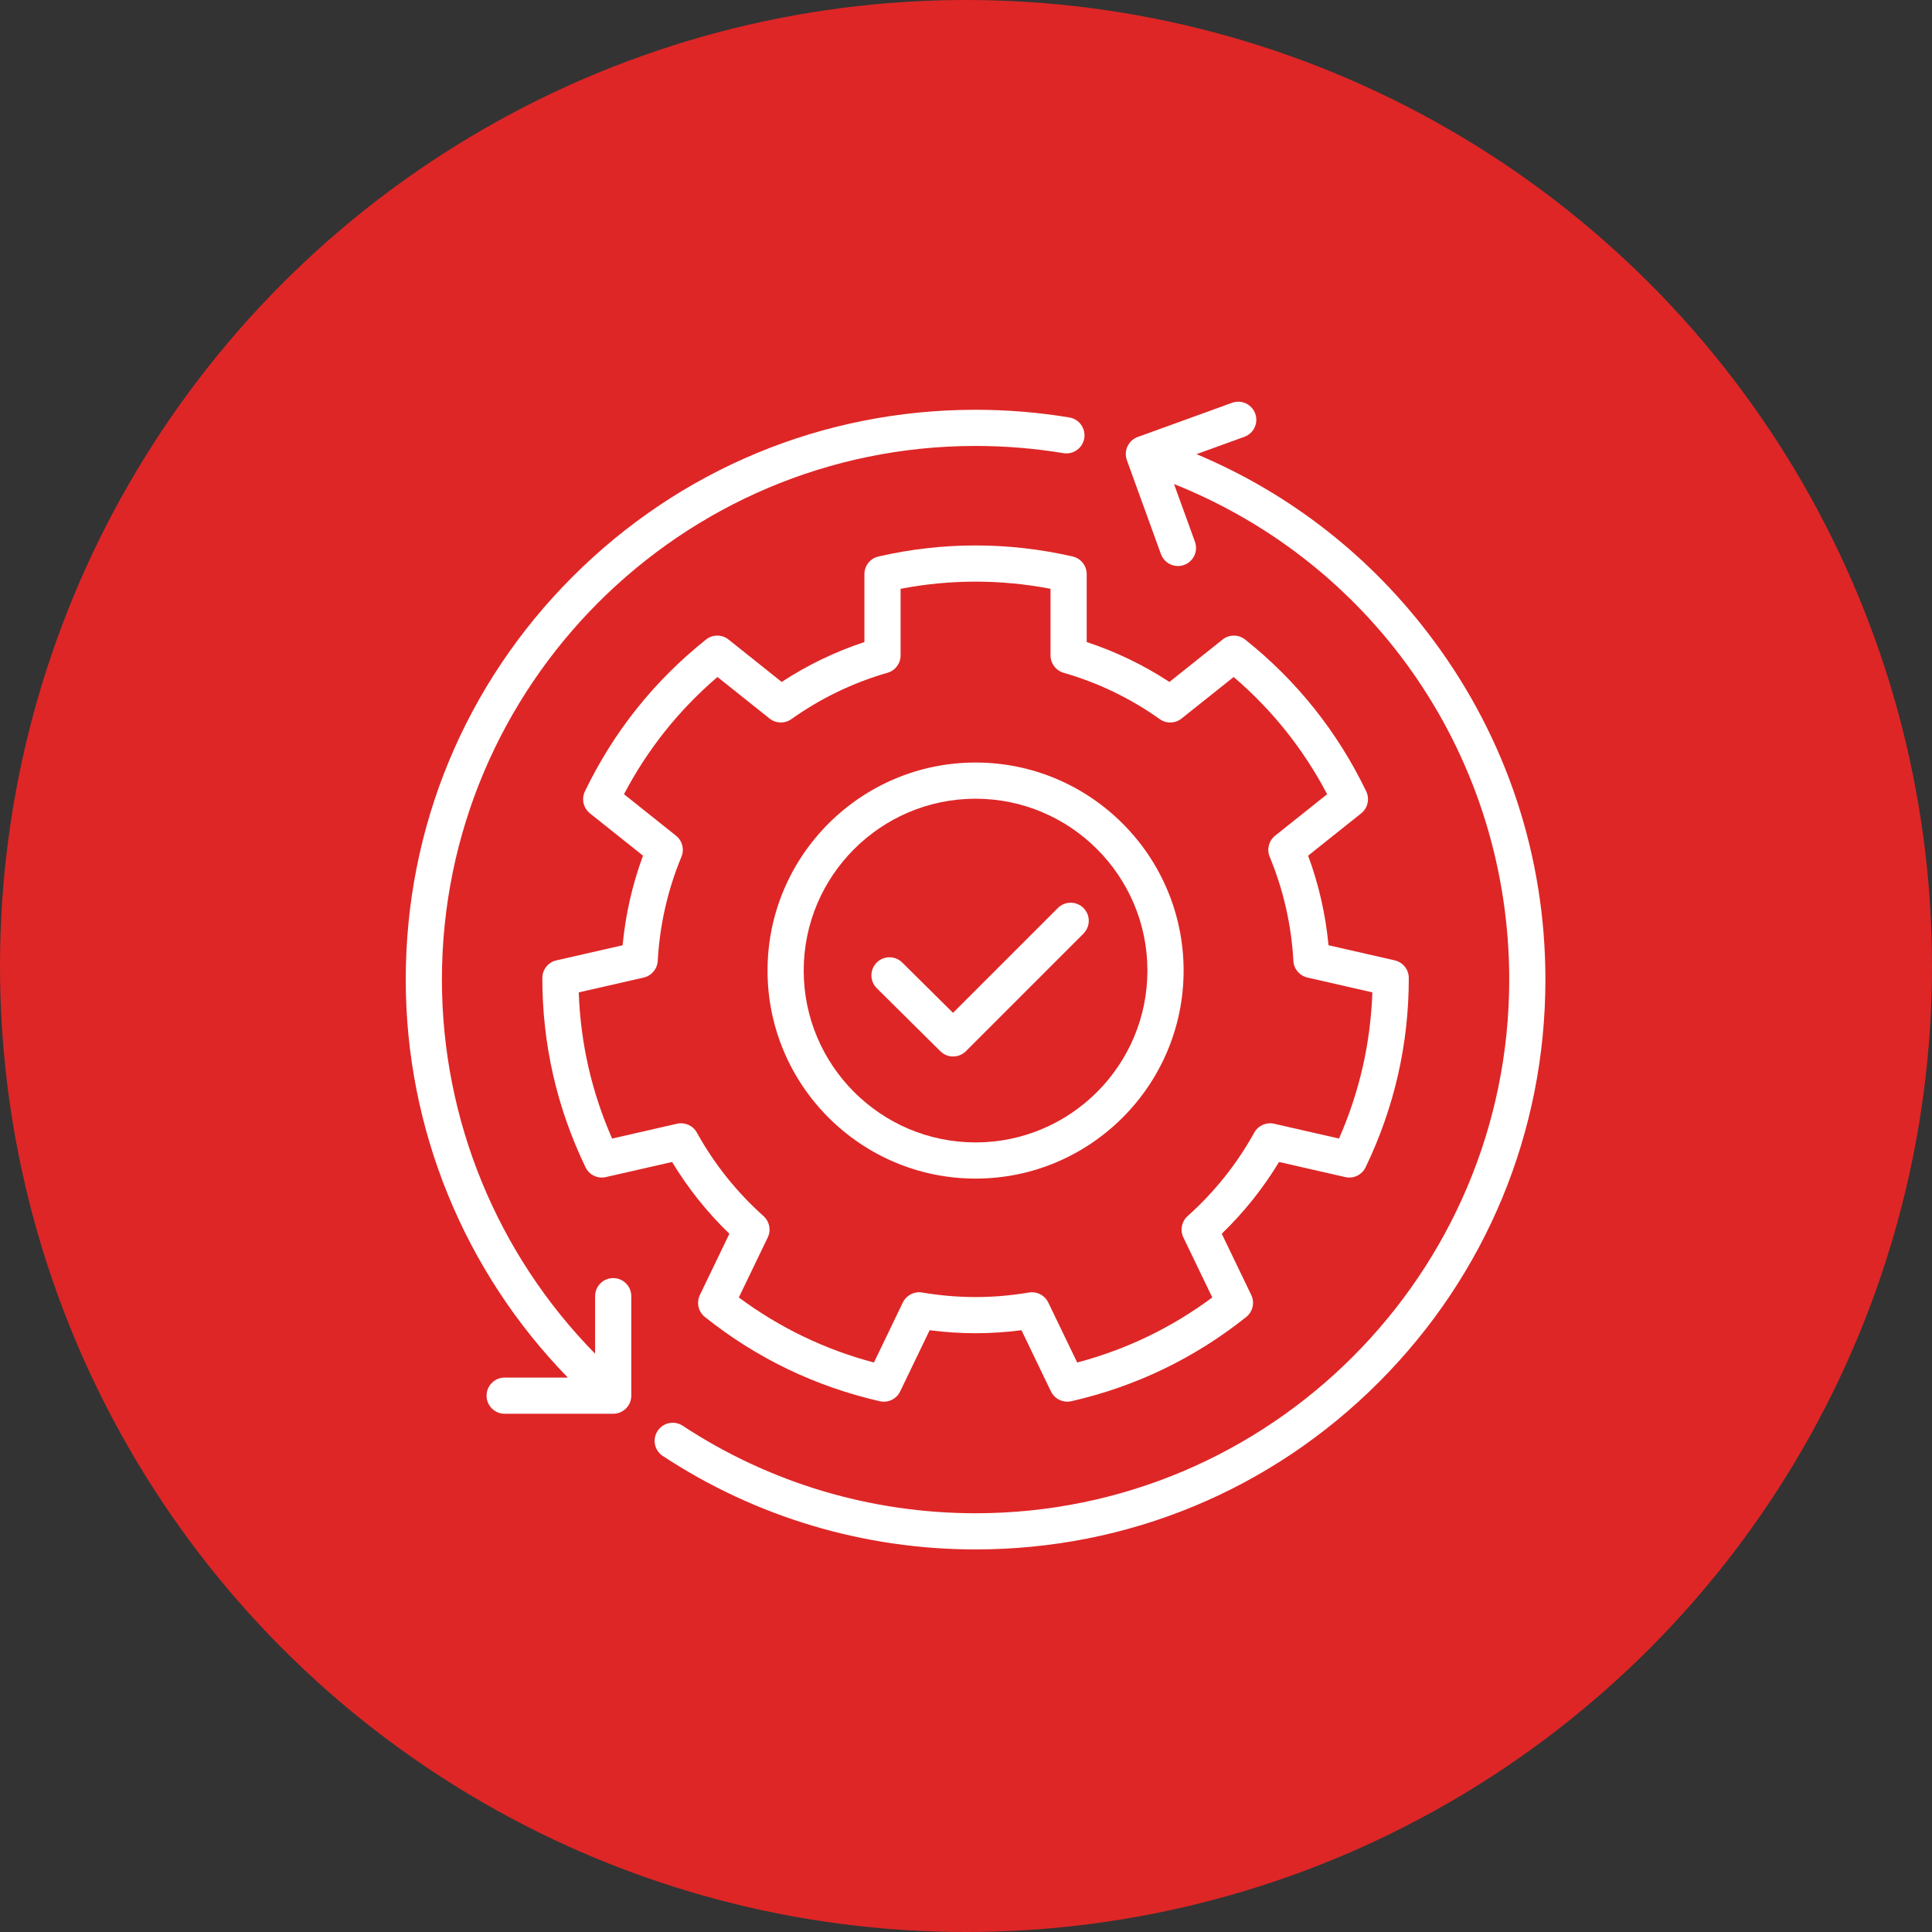 <svg xmlns="http://www.w3.org/2000/svg" width="101" height="101" viewBox="0 0 101 101" fill="none"><rect x="0" y="0" width="101" height="101" fill="#333333" stroke="none"/><g clip-path="url(#clip0_5421_10690)"><circle cx="50.5" cy="50.5" r="50.5" fill="#DE2626"></circle><g clip-path="url(#clip1_5421_10690)"><path d="M56.076 29.092C54.402 28.708 52.694 28.514 51 28.514C49.306 28.514 47.598 28.708 45.924 29.092C45.494 29.19 45.189 29.573 45.189 30.014V33.565C43.663 34.068 42.213 34.767 40.865 35.65L38.087 33.434C37.742 33.159 37.253 33.159 36.908 33.434C35.564 34.504 34.347 35.718 33.291 37.042C32.235 38.366 31.322 39.823 30.578 41.371C30.387 41.768 30.496 42.245 30.841 42.52L33.615 44.732C33.057 46.24 32.7 47.81 32.549 49.416L29.087 50.206C28.657 50.304 28.352 50.686 28.352 51.127C28.35 52.845 28.541 54.553 28.918 56.204C29.294 57.856 29.864 59.477 30.611 61.025C30.802 61.422 31.243 61.633 31.673 61.535L35.135 60.745C35.967 62.121 36.971 63.379 38.13 64.497L36.588 67.699C36.397 68.096 36.505 68.573 36.85 68.848C38.192 69.92 39.646 70.837 41.172 71.571C42.699 72.306 44.322 72.872 45.996 73.253C46.426 73.351 46.867 73.138 47.058 72.741L48.6 69.54C50.208 69.75 51.791 69.75 53.4 69.54L54.941 72.741C55.102 73.073 55.436 73.276 55.793 73.276C55.863 73.276 55.933 73.269 56.003 73.253C57.678 72.872 59.301 72.306 60.827 71.571C62.353 70.836 63.807 69.92 65.15 68.848C65.494 68.573 65.603 68.096 65.412 67.699L63.87 64.497C65.029 63.378 66.033 62.121 66.865 60.745L70.327 61.535C70.757 61.633 71.197 61.421 71.389 61.024C72.136 59.477 72.705 57.855 73.082 56.204C73.459 54.553 73.65 52.845 73.648 51.127C73.648 50.686 73.343 50.303 72.913 50.205L69.451 49.415C69.3 47.809 68.943 46.24 68.385 44.732L71.159 42.52C71.504 42.245 71.612 41.768 71.422 41.37C70.678 39.822 69.765 38.366 68.709 37.041C67.653 35.717 66.436 34.503 65.092 33.433C64.747 33.159 64.258 33.159 63.913 33.434L61.135 35.65C59.786 34.767 58.337 34.068 56.81 33.565V30.014C56.81 29.573 56.505 29.19 56.076 29.092ZM60.63 37.595C60.974 37.84 61.438 37.827 61.768 37.564L64.493 35.391C65.497 36.251 66.416 37.2 67.23 38.221C68.044 39.242 68.765 40.348 69.38 41.519L66.66 43.688C66.33 43.951 66.214 44.401 66.376 44.79C67.094 46.522 67.511 48.354 67.615 50.234C67.638 50.655 67.938 51.01 68.349 51.104L71.744 51.879C71.698 53.201 71.529 54.511 71.238 55.783C70.948 57.056 70.532 58.31 70 59.521L66.606 58.746C66.196 58.652 65.772 58.842 65.569 59.21C64.66 60.851 63.488 62.32 62.085 63.574C61.771 63.855 61.68 64.31 61.863 64.689L63.375 67.828C62.313 68.617 61.183 69.301 60.007 69.867C58.831 70.434 57.591 70.891 56.313 71.229L54.801 68.091C54.642 67.76 54.308 67.556 53.95 67.556C53.898 67.556 53.845 67.56 53.792 67.569C52.858 67.727 51.918 67.807 51 67.807C50.081 67.807 49.142 67.727 48.208 67.569C47.792 67.499 47.381 67.712 47.198 68.091L45.687 71.229C44.408 70.891 43.169 70.434 41.993 69.867C40.817 69.301 39.687 68.617 38.625 67.828L40.136 64.689C40.319 64.31 40.229 63.855 39.915 63.574C38.511 62.32 37.34 60.852 36.431 59.21C36.227 58.842 35.804 58.652 35.393 58.746L32 59.521C31.467 58.31 31.052 57.056 30.761 55.783C30.471 54.511 30.301 53.201 30.256 51.879L33.651 51.104C34.062 51.01 34.361 50.655 34.385 50.234C34.488 48.354 34.905 46.522 35.624 44.79C35.786 44.401 35.67 43.951 35.34 43.688L32.62 41.519C33.235 40.348 33.956 39.242 34.77 38.221C35.584 37.2 36.502 36.251 37.507 35.391L40.232 37.564C40.561 37.827 41.026 37.84 41.37 37.595C42.903 36.505 44.594 35.689 46.396 35.171C46.802 35.055 47.081 34.684 47.081 34.263V30.781C49.678 30.282 52.322 30.282 54.919 30.781V34.263C54.919 34.684 55.198 35.055 55.603 35.172C57.406 35.69 59.097 36.505 60.63 37.595Z" fill="white"></path><path d="M40.125 50.739C40.125 56.736 45.004 61.614 51.001 61.614C56.997 61.614 61.876 56.736 61.876 50.739C61.876 44.742 56.997 39.863 51.001 39.863C45.004 39.863 40.125 44.742 40.125 50.739ZM59.984 50.739C59.984 55.693 55.954 59.723 51.001 59.723C46.047 59.723 42.016 55.693 42.016 50.739C42.016 45.785 46.047 41.755 51.001 41.755C55.954 41.755 59.984 45.785 59.984 50.739Z" fill="white"></path><path d="M47.166 50.318C46.795 49.95 46.196 49.953 45.829 50.324C45.461 50.695 45.464 51.294 45.835 51.661L49.16 54.956C49.344 55.139 49.585 55.23 49.825 55.23C50.068 55.23 50.31 55.137 50.494 54.953L56.641 48.806C57.011 48.436 57.011 47.838 56.641 47.468C56.272 47.099 55.673 47.099 55.304 47.468L49.822 52.95L47.166 50.318Z" fill="white"></path><path d="M60.691 28.968C60.83 29.352 61.193 29.591 61.58 29.591C61.687 29.591 61.796 29.573 61.902 29.534C62.393 29.356 62.647 28.814 62.469 28.323L61.375 25.305C71.934 29.517 78.899 39.69 78.899 51.211C78.899 66.594 66.384 79.109 51.001 79.109C45.532 79.109 40.237 77.527 35.688 74.534C35.252 74.247 34.666 74.368 34.378 74.805C34.091 75.241 34.212 75.827 34.649 76.114C39.507 79.311 45.161 81 51.001 81C58.958 81 66.439 77.901 72.065 72.275C77.692 66.648 80.79 59.168 80.79 51.211C80.79 44.77 78.768 38.639 74.942 33.481C71.718 29.134 67.469 25.805 62.55 23.742L65.053 22.835C65.544 22.657 65.798 22.115 65.62 21.624C65.442 21.133 64.899 20.879 64.409 21.057L59.477 22.845C59.241 22.93 59.049 23.106 58.943 23.333C58.836 23.56 58.825 23.82 58.91 24.056L60.691 28.968Z" fill="white"></path><path d="M26.382 72.016C25.86 72.016 25.436 72.44 25.436 72.962C25.436 73.484 25.86 73.908 26.382 73.908H32.056C32.579 73.908 33.002 73.484 33.002 72.962V67.761C33.002 67.239 32.579 66.815 32.056 66.815C31.534 66.815 31.111 67.239 31.111 67.761V70.768C25.999 65.567 23.102 58.555 23.102 51.211C23.102 35.828 35.617 23.313 51 23.313C52.541 23.313 54.087 23.44 55.595 23.69C56.108 23.776 56.597 23.427 56.682 22.911C56.767 22.396 56.419 21.909 55.904 21.824C54.294 21.557 52.645 21.422 51 21.422C43.043 21.422 35.562 24.52 29.936 30.147C24.309 35.773 21.211 43.254 21.211 51.211C21.211 59.017 24.275 66.472 29.686 72.016H26.382Z" fill="white"></path></g></g><defs><clipPath id="clip0_5421_10690"><rect width="101" height="101" fill="white"></rect></clipPath><clipPath id="clip1_5421_10690"><rect width="60" height="60" fill="white" transform="translate(21 21)"></rect></clipPath></defs></svg>